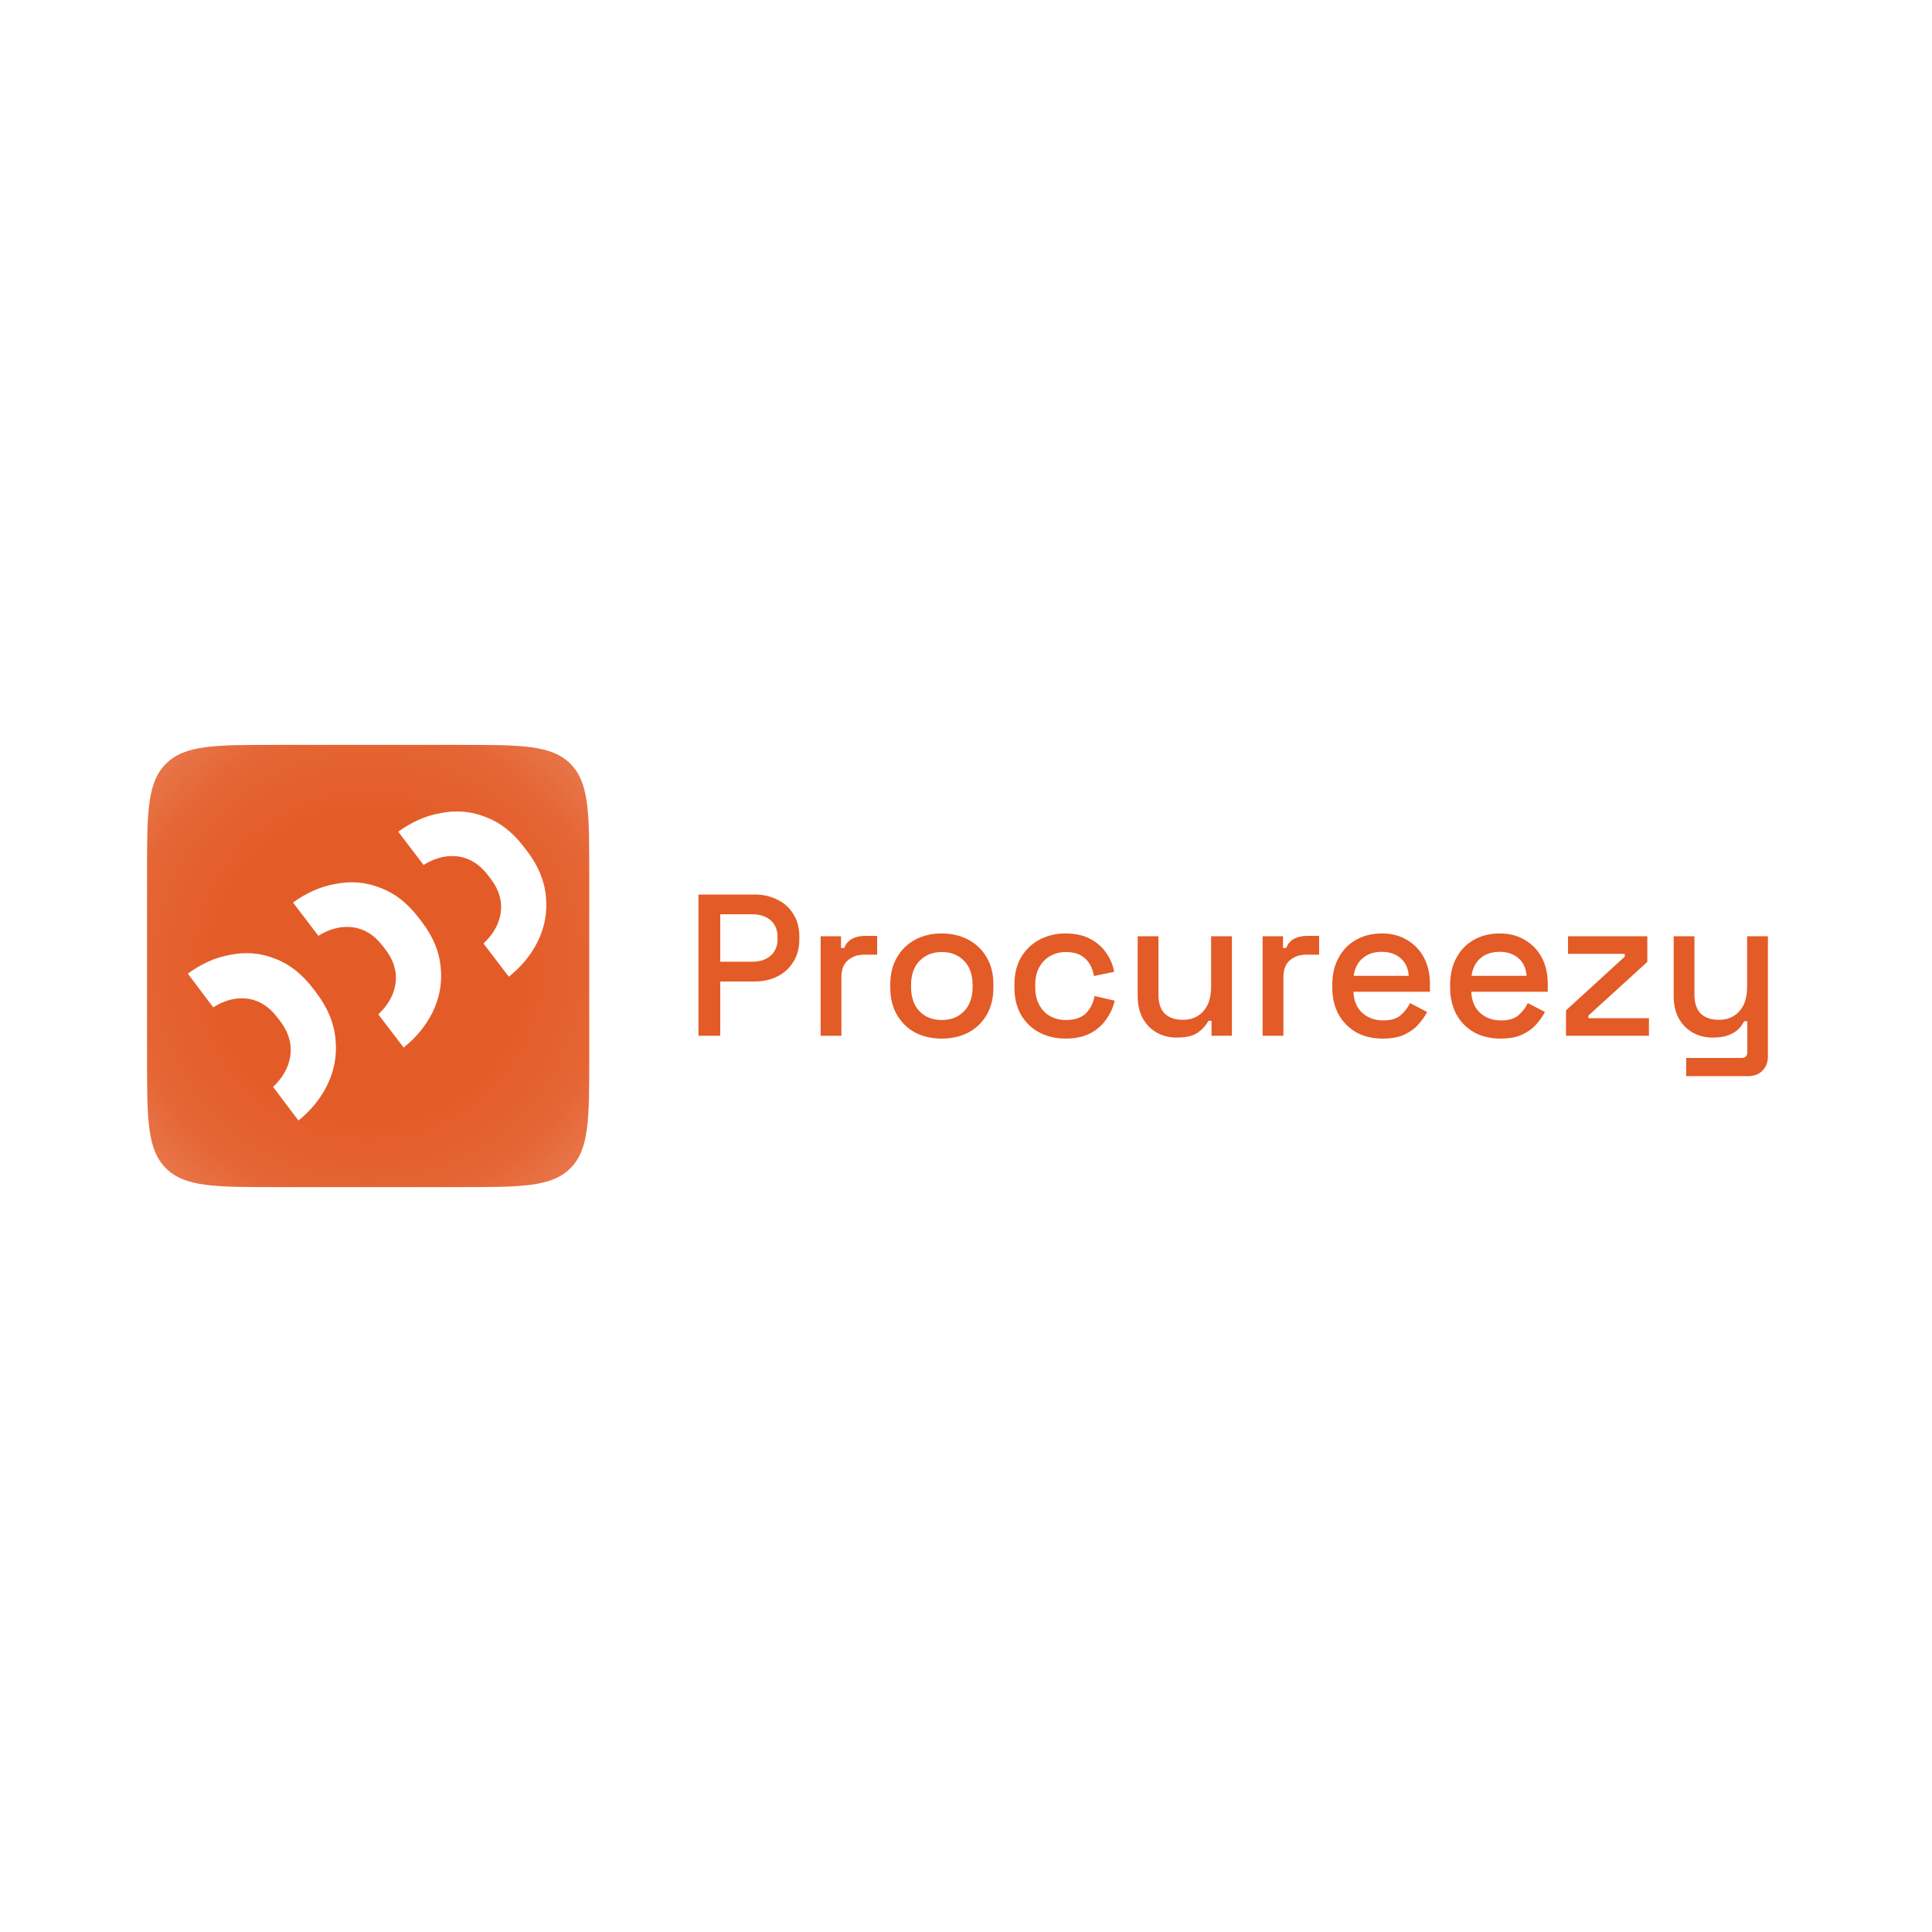 <svg width="900" height="900" viewBox="0 0 900 900" fill="none" xmlns="http://www.w3.org/2000/svg">
<rect width="900" height="900" fill="white"/>
<path d="M68.5 407C68.5 378.716 68.5 364.574 77.287 355.787C86.074 347 100.216 347 128.5 347H214.5C242.784 347 256.926 347 265.713 355.787C274.5 364.574 274.5 378.716 274.5 407V493C274.5 521.284 274.5 535.426 265.713 544.213C256.926 553 242.784 553 214.5 553H128.5C100.216 553 86.074 553 77.287 544.213C68.5 535.426 68.5 521.284 68.5 493V407Z" fill="url(#paint0_radial_2001_212)"/>
<path d="M139.034 522C145.013 517.125 149.516 511.548 152.544 505.268C155.77 498.576 157.023 491.568 156.303 484.245C155.687 476.841 152.787 469.697 147.603 462.813L146.048 460.748C140.865 453.864 134.925 449.159 128.229 446.634C121.557 443.921 114.562 443.304 107.244 444.782C100.393 445.995 93.811 448.922 87.5 453.564L99.315 469.254C104.253 466.138 109.189 464.757 114.121 465.111C120.063 465.537 125.147 468.557 129.374 474.17L130.57 475.759C134.717 481.266 136.212 486.983 135.054 492.91C134.094 497.83 131.482 502.297 127.219 506.31L139.034 522Z" fill="white"/>
<path d="M188.034 488C194.013 483.188 198.516 477.682 201.544 471.483C204.77 464.876 206.023 457.958 205.303 450.729C204.687 443.42 201.787 436.367 196.603 429.572L195.048 427.533C189.865 420.738 183.925 416.093 177.229 413.6C170.557 410.922 163.562 410.313 156.244 411.772C149.393 412.969 142.811 415.859 136.5 420.441L148.315 435.93C153.253 432.854 158.189 431.49 163.121 431.84C169.063 432.261 174.147 435.242 178.374 440.783L179.57 442.352C183.717 447.788 185.212 453.432 184.054 459.283C183.094 464.14 180.482 468.549 176.219 472.511L188.034 488Z" fill="white"/>
<path d="M237.034 455C243.013 450.188 247.516 444.682 250.544 438.483C253.77 431.876 255.023 424.958 254.303 417.729C253.687 410.42 250.787 403.367 245.603 396.572L244.048 394.533C238.865 387.738 232.925 383.093 226.229 380.6C219.557 377.922 212.562 377.313 205.244 378.772C198.393 379.969 191.811 382.859 185.5 387.441L197.315 402.93C202.253 399.854 207.189 398.49 212.121 398.84C218.063 399.261 223.147 402.242 227.374 407.783L228.57 409.352C232.717 414.788 234.212 420.432 233.054 426.283C232.094 431.14 229.482 435.549 225.219 439.511L237.034 455Z" fill="white"/>
<path d="M325.362 482.5V416.7H351.494C355.505 416.7 359.077 417.515 362.21 419.144C365.406 420.711 367.881 422.967 369.636 425.912C371.453 428.795 372.362 432.273 372.362 436.346V437.568C372.362 441.641 371.422 445.151 369.542 448.096C367.725 451.041 365.249 453.297 362.116 454.864C358.983 456.431 355.442 457.214 351.494 457.214H335.514V482.5H325.362ZM335.514 448.002H350.46C354.032 448.002 356.883 447.062 359.014 445.182C361.145 443.302 362.21 440.733 362.21 437.474V436.534C362.21 433.213 361.145 430.612 359.014 428.732C356.883 426.852 354.032 425.912 350.46 425.912H335.514V448.002ZM382.283 482.5V436.158H391.777V441.61H393.281C394.033 439.667 395.223 438.257 396.853 437.38C398.545 436.44 400.613 435.97 403.057 435.97H408.603V444.712H402.681C399.547 444.712 396.978 445.589 394.973 447.344C392.967 449.036 391.965 451.668 391.965 455.24V482.5H382.283ZM438.696 483.816C434.059 483.816 429.923 482.876 426.288 480.996C422.716 479.053 419.896 476.296 417.828 472.724C415.76 469.152 414.726 464.922 414.726 460.034V458.624C414.726 453.736 415.76 449.537 417.828 446.028C419.896 442.456 422.716 439.699 426.288 437.756C429.923 435.813 434.059 434.842 438.696 434.842C443.333 434.842 447.469 435.813 451.104 437.756C454.739 439.699 457.59 442.456 459.658 446.028C461.726 449.537 462.76 453.736 462.76 458.624V460.034C462.76 464.922 461.726 469.152 459.658 472.724C457.59 476.296 454.739 479.053 451.104 480.996C447.469 482.876 443.333 483.816 438.696 483.816ZM438.696 475.168C442.957 475.168 446.404 473.821 449.036 471.126C451.731 468.369 453.078 464.577 453.078 459.752V458.906C453.078 454.081 451.762 450.321 449.13 447.626C446.498 444.869 443.02 443.49 438.696 443.49C434.497 443.49 431.051 444.869 428.356 447.626C425.724 450.321 424.408 454.081 424.408 458.906V459.752C424.408 464.577 425.724 468.369 428.356 471.126C431.051 473.821 434.497 475.168 438.696 475.168ZM496.34 483.816C491.891 483.816 487.849 482.876 484.214 480.996C480.642 479.116 477.791 476.39 475.66 472.818C473.592 469.246 472.558 464.953 472.558 459.94V458.718C472.558 453.705 473.592 449.443 475.66 445.934C477.791 442.362 480.642 439.636 484.214 437.756C487.849 435.813 491.891 434.842 496.34 434.842C500.789 434.842 504.581 435.657 507.714 437.286C510.847 438.915 513.354 441.077 515.234 443.772C517.177 446.467 518.43 449.443 518.994 452.702L509.594 454.676C509.281 452.608 508.623 450.728 507.62 449.036C506.617 447.344 505.207 445.997 503.39 444.994C501.573 443.991 499.285 443.49 496.528 443.49C493.833 443.49 491.389 444.117 489.196 445.37C487.065 446.561 485.373 448.315 484.12 450.634C482.867 452.89 482.24 455.647 482.24 458.906V459.752C482.24 463.011 482.867 465.799 484.12 468.118C485.373 470.437 487.065 472.191 489.196 473.382C491.389 474.573 493.833 475.168 496.528 475.168C500.601 475.168 503.703 474.134 505.834 472.066C507.965 469.935 509.312 467.241 509.876 463.982L519.276 466.144C518.524 469.34 517.177 472.285 515.234 474.98C513.354 477.675 510.847 479.837 507.714 481.466C504.581 483.033 500.789 483.816 496.34 483.816ZM548.209 483.346C544.699 483.346 541.566 482.563 538.809 480.996C536.051 479.429 533.889 477.205 532.323 474.322C530.756 471.439 529.973 467.993 529.973 463.982V436.158H539.655V463.324C539.655 467.335 540.657 470.311 542.663 472.254C544.668 474.134 547.457 475.074 551.029 475.074C554.977 475.074 558.141 473.758 560.523 471.126C562.967 468.431 564.189 464.577 564.189 459.564V436.158H573.871V482.5H564.377V475.544H562.873C561.995 477.424 560.429 479.21 558.173 480.902C555.917 482.531 552.595 483.346 548.209 483.346ZM588.183 482.5V436.158H597.677V441.61H599.181C599.933 439.667 601.124 438.257 602.753 437.38C604.445 436.44 606.513 435.97 608.957 435.97H614.503V444.712H608.581C605.448 444.712 602.878 445.589 600.873 447.344C598.868 449.036 597.865 451.668 597.865 455.24V482.5H588.183ZM644.126 483.816C639.426 483.816 635.322 482.845 631.812 480.902C628.303 478.897 625.546 476.108 623.54 472.536C621.598 468.901 620.626 464.703 620.626 459.94V458.812C620.626 453.987 621.598 449.788 623.54 446.216C625.483 442.581 628.178 439.793 631.624 437.85C635.134 435.845 639.176 434.842 643.75 434.842C648.2 434.842 652.085 435.845 655.406 437.85C658.79 439.793 661.422 442.519 663.302 446.028C665.182 449.537 666.122 453.642 666.122 458.342V462.008H630.496C630.622 466.081 631.969 469.34 634.538 471.784C637.17 474.165 640.429 475.356 644.314 475.356C647.949 475.356 650.675 474.541 652.492 472.912C654.372 471.283 655.814 469.403 656.816 467.272L664.806 471.408C663.929 473.163 662.644 475.011 660.952 476.954C659.323 478.897 657.161 480.526 654.466 481.842C651.772 483.158 648.325 483.816 644.126 483.816ZM630.59 454.582H656.252C656.002 451.073 654.748 448.347 652.492 446.404C650.236 444.399 647.291 443.396 643.656 443.396C640.022 443.396 637.045 444.399 634.726 446.404C632.47 448.347 631.092 451.073 630.59 454.582ZM699.021 483.816C694.321 483.816 690.216 482.845 686.707 480.902C683.197 478.897 680.44 476.108 678.435 472.536C676.492 468.901 675.521 464.703 675.521 459.94V458.812C675.521 453.987 676.492 449.788 678.435 446.216C680.377 442.581 683.072 439.793 686.519 437.85C690.028 435.845 694.07 434.842 698.645 434.842C703.094 434.842 706.979 435.845 710.301 437.85C713.685 439.793 716.317 442.519 718.197 446.028C720.077 449.537 721.017 453.642 721.017 458.342V462.008H685.391C685.516 466.081 686.863 469.34 689.433 471.784C692.065 474.165 695.323 475.356 699.209 475.356C702.843 475.356 705.569 474.541 707.387 472.912C709.267 471.283 710.708 469.403 711.711 467.272L719.701 471.408C718.823 473.163 717.539 475.011 715.847 476.954C714.217 478.897 712.055 480.526 709.361 481.842C706.666 483.158 703.219 483.816 699.021 483.816ZM685.485 454.582H711.147C710.896 451.073 709.643 448.347 707.387 446.404C705.131 444.399 702.185 443.396 698.551 443.396C694.916 443.396 691.939 444.399 689.621 446.404C687.365 448.347 685.986 451.073 685.485 454.582ZM729.506 482.5V470.656L756.86 445.652V444.336H730.446V436.158H767.388V448.096L739.94 473.1V474.322H768.14V482.5H729.506ZM785.488 501.3V492.84H811.338C813.093 492.84 813.97 491.9 813.97 490.02V475.732H812.466C811.902 476.985 811.025 478.207 809.834 479.398C808.706 480.526 807.171 481.466 805.228 482.218C803.286 482.97 800.842 483.346 797.896 483.346C794.387 483.346 791.254 482.563 788.496 480.996C785.739 479.429 783.577 477.205 782.01 474.322C780.444 471.439 779.66 468.024 779.66 464.076V436.158H789.342V463.324C789.342 467.335 790.345 470.311 792.35 472.254C794.356 474.134 797.144 475.074 800.716 475.074C804.664 475.074 807.829 473.758 810.21 471.126C812.654 468.494 813.876 464.671 813.876 459.658V436.158H823.558V491.994C823.558 494.814 822.712 497.07 821.02 498.762C819.391 500.454 817.135 501.3 814.252 501.3H785.488Z" fill="#E35B27"/>
<defs>
<radialGradient id="paint0_radial_2001_212" cx="0" cy="0" r="1" gradientUnits="userSpaceOnUse" gradientTransform="translate(171.5 450) rotate(45) scale(145.664)">
<stop offset="0.445" stop-color="#E35B27"/>
<stop offset="0.76" stop-color="#E56534"/>
<stop offset="1" stop-color="#E97D53"/>
</radialGradient>
</defs>
</svg>
